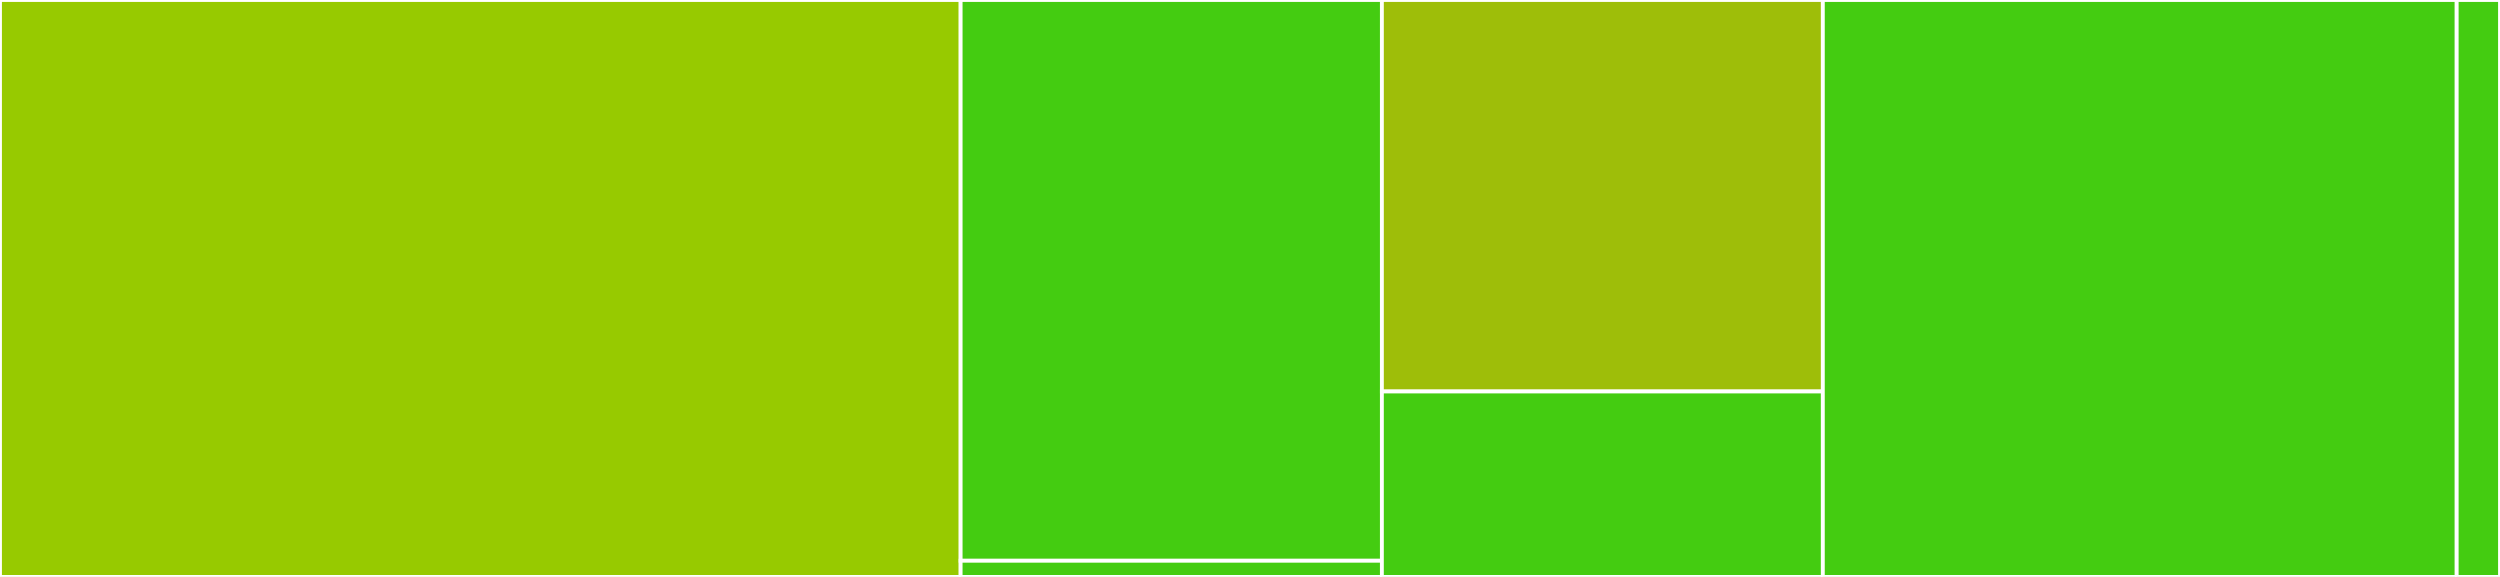 <svg baseProfile="full" width="650" height="150" viewBox="0 0 650 150" version="1.1"
xmlns="http://www.w3.org/2000/svg" xmlns:ev="http://www.w3.org/2001/xml-events"
xmlns:xlink="http://www.w3.org/1999/xlink">

<rect x="0" y="0" width="650" height="150" fill="#333333" stroke="none"/>

<style>rect.s{mask:url(#mask);}</style>
<defs>
  <pattern id="white" width="4" height="4" patternUnits="userSpaceOnUse" patternTransform="rotate(45)">
    <rect width="2" height="2" transform="translate(0,0)" fill="white"></rect>
  </pattern>
  <mask id="mask">
    <rect x="0" y="0" width="100%" height="100%" fill="url(#white)"></rect>
  </mask>
</defs>

<rect x="0" y="0" width="249.764" height="150.0" fill="#97ca00" stroke="white" stroke-width="1" class=" tooltipped" data-content="components/TreeNode/TreeNode.jsx"><title>components/TreeNode/TreeNode.jsx</title></rect>
<rect x="249.764" y="0" width="109.528" height="145.794" fill="#4c1" stroke="white" stroke-width="1" class=" tooltipped" data-content="components/FolderTree/FolderTree.jsx"><title>components/FolderTree/FolderTree.jsx</title></rect>
<rect x="249.764" y="145.794" width="109.528" height="4.206" fill="#4c1" stroke="white" stroke-width="1" class=" tooltipped" data-content="components/FolderTree/context.jsx"><title>components/FolderTree/context.jsx</title></rect>
<rect x="359.291" y="0" width="114.646" height="101.786" fill="#9ebe09" stroke="white" stroke-width="1" class=" tooltipped" data-content="components/EditableName/EditableName.jsx"><title>components/EditableName/EditableName.jsx</title></rect>
<rect x="359.291" y="101.786" width="114.646" height="48.214" fill="#4c1" stroke="white" stroke-width="1" class=" tooltipped" data-content="components/CheckBox/CheckBox.jsx"><title>components/CheckBox/CheckBox.jsx</title></rect>
<rect x="473.937" y="0" width="164.803" height="150.0" fill="#4c1" stroke="white" stroke-width="1" class=" tooltipped" data-content="utils/testData.js"><title>utils/testData.js</title></rect>
<rect x="638.74" y="0" width="11.26" height="150.0" fill="#4c1" stroke="white" stroke-width="1" class=" tooltipped" data-content="utils/iconUtils.js"><title>utils/iconUtils.js</title></rect>
</svg>